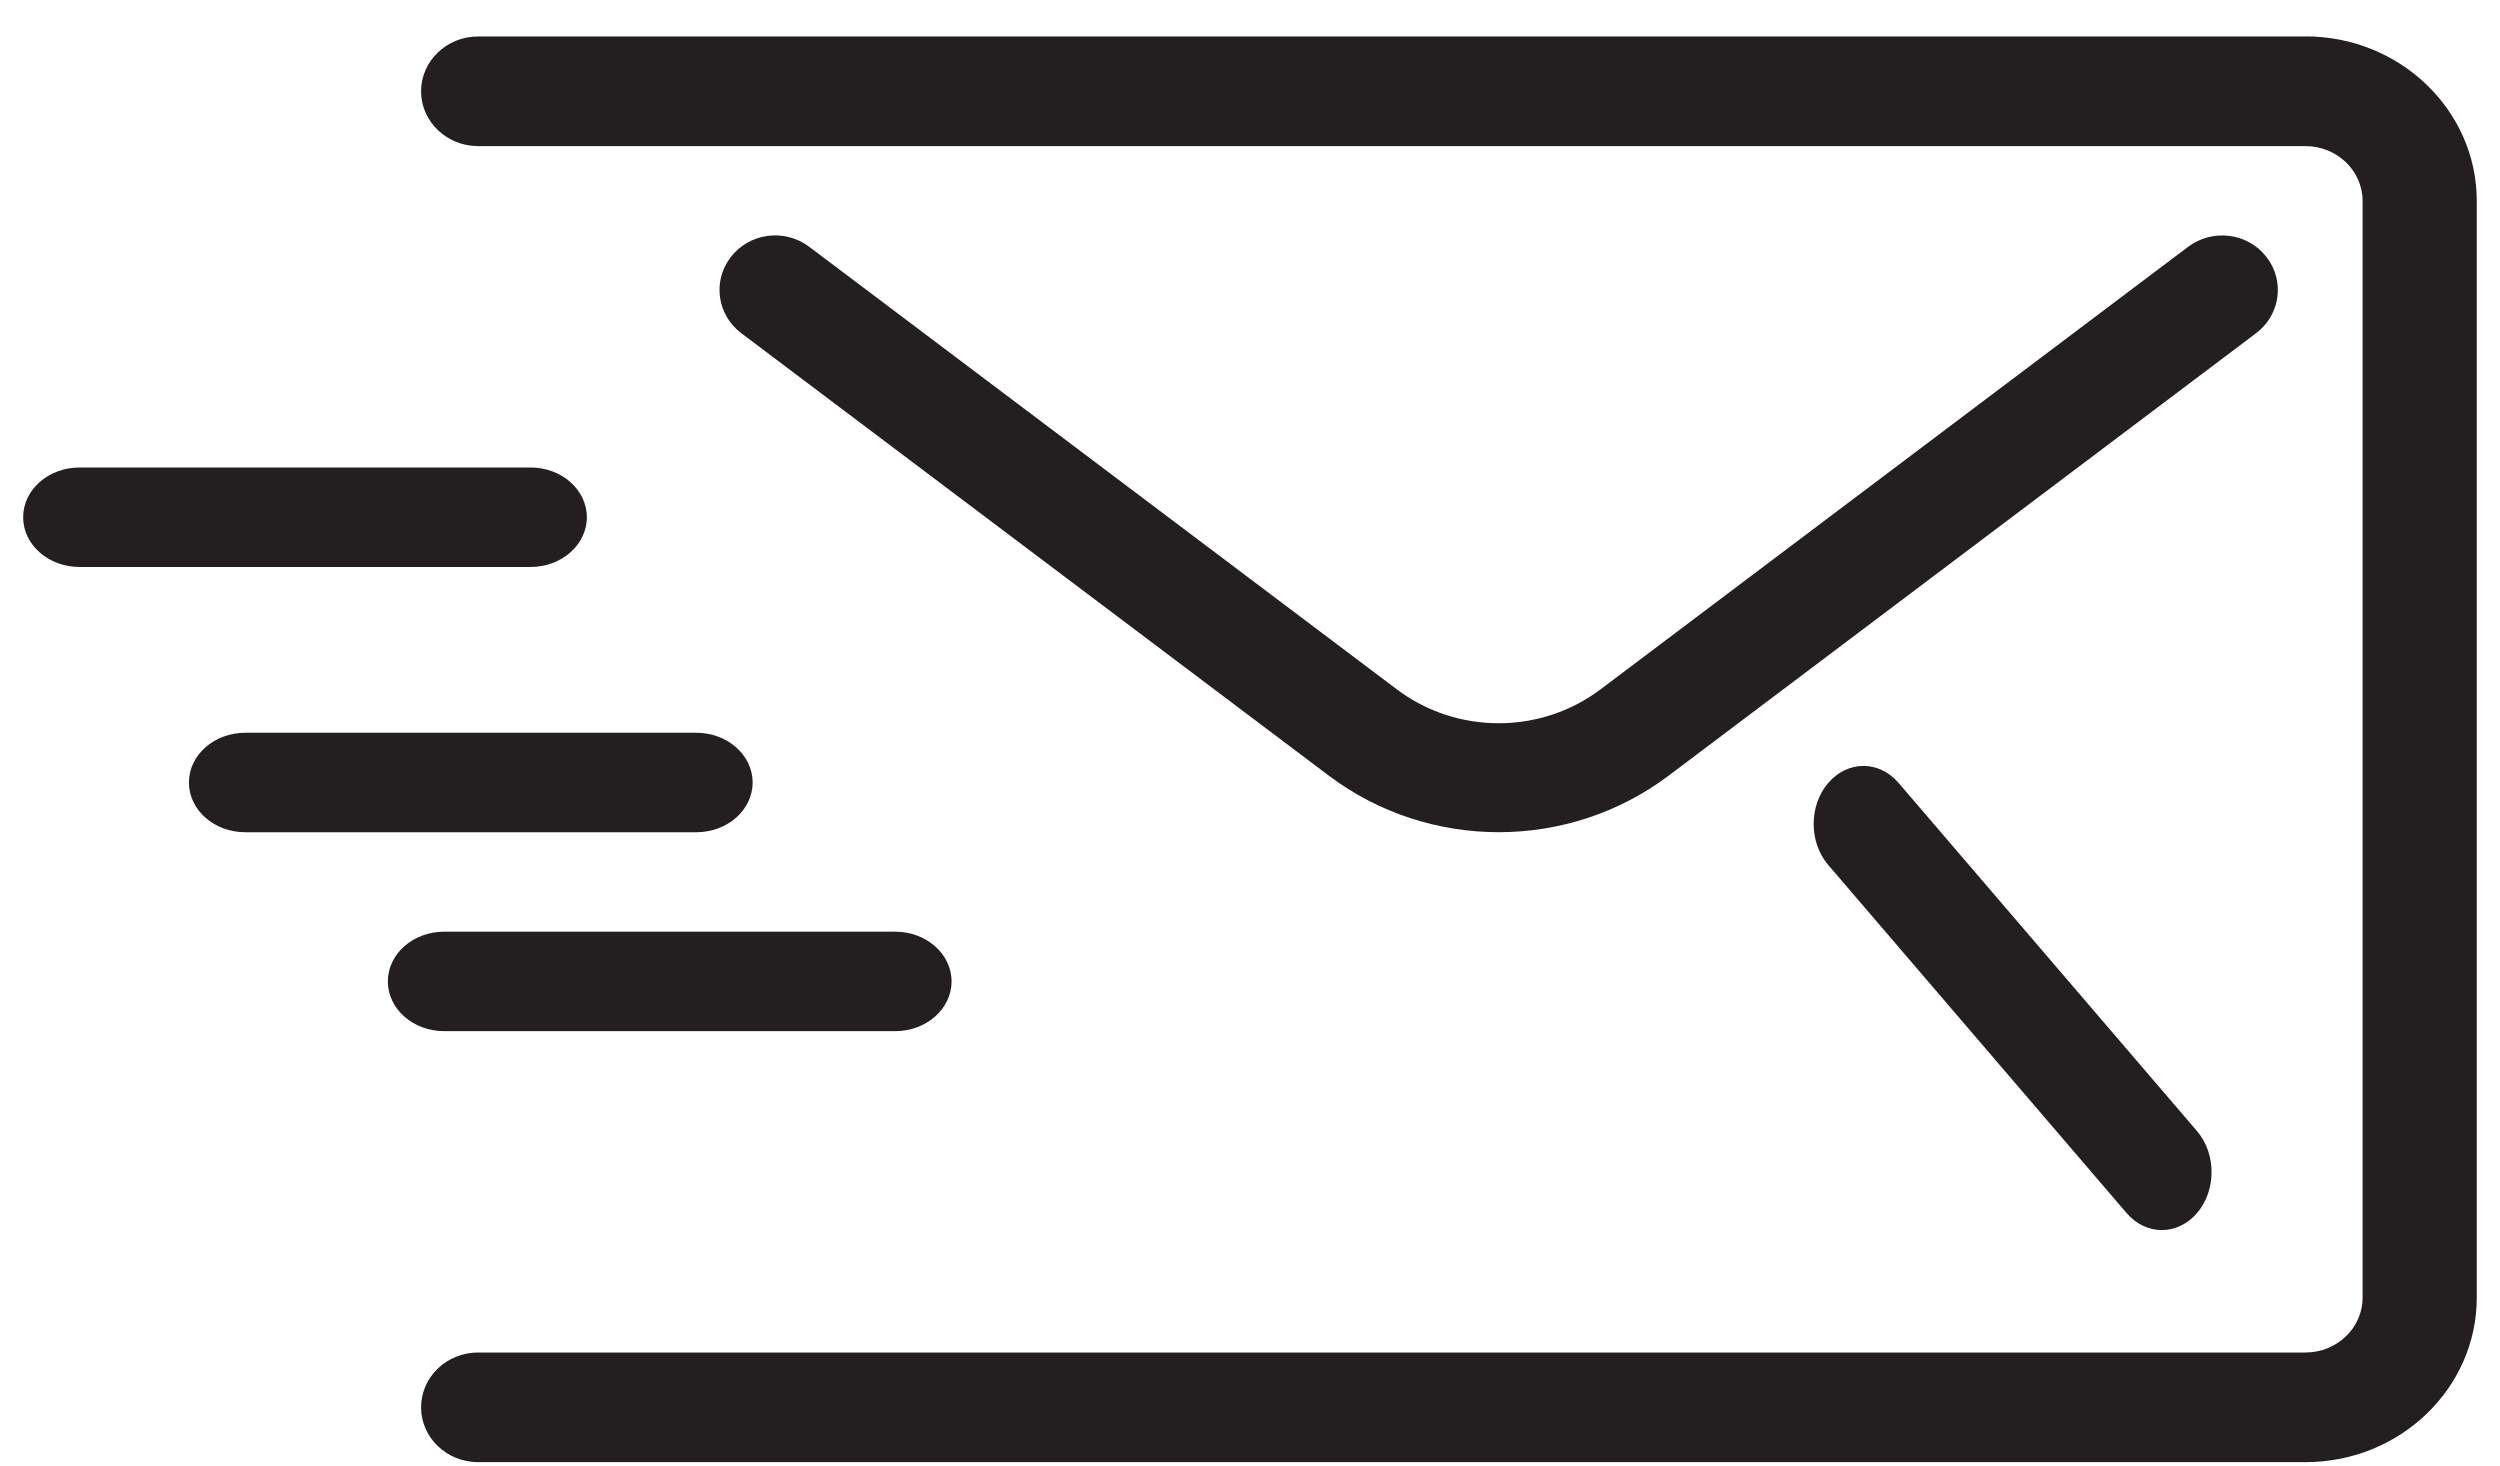 <svg height="34" viewBox="0 0 58 34" width="58" xmlns="http://www.w3.org/2000/svg" xmlns:xlink="http://www.w3.org/1999/xlink"><filter id="a"><feColorMatrix in="SourceGraphic" type="matrix" values="0 0 0 0 0.027 0 0 0 0 0.294 0 0 0 0 0.439 0 0 0 1 0"/></filter><g fill="none" fill-rule="evenodd" filter="url(#a)" transform="translate(-990 -4678)"><g fill="#231f20" transform="translate(990.538 4678.846)"><path d="m21.538 21.923c0-.638-.586-1.154-1.308-1.154h-10.462c-.722 0-1.308.516-1.308 1.154s.586 1.154 1.308 1.154h10.462c.722 0 1.308-.516 1.308-1.154"/><path d="m16.923 17.308c0-.638-.586-1.154-1.308-1.154h-10.462c-.722 0-1.308.516-1.308 1.154s.586 1.154 1.308 1.154h10.462c.722 0 1.308-.516 1.308-1.154"/><path d="m13.077 11.154c0-.638-.586-1.154-1.308-1.154h-10.462c-.722 0-1.308.516-1.308 1.154 0 .638.586 1.154 1.308 1.154h10.462c.722 0 1.308-.516 1.308-1.154"/><path d="m50.229 4.878-13.636 10.27c-1.391 1.047-3.334 1.047-4.723 0l-13.636-10.27c-.566-.426-1.378-.324-1.812.233-.435.552-.328 1.346.236 1.772l13.638 10.27c1.158.871 2.546 1.308 3.936 1.308 1.389 0 2.777-.437 3.937-1.308l13.636-10.27c.564-.426.67-1.22.235-1.772-.434-.556-1.246-.657-1.81-.233"/><path d="m52.949 0h-42.393c-.731 0-1.325.569-1.325 1.272s.594 1.272 1.325 1.272h42.393c.73 0 1.325.57 1.325 1.272v25.444c0 .702-.595 1.272-1.325 1.272h-42.393c-.731 0-1.325.569-1.325 1.272s.594 1.272 1.325 1.272h42.393c2.191 0 3.974-1.712 3.974-3.817v-25.444c0-2.104-1.783-3.817-3.974-3.817"/><path d="m41.877 17.318c-.451.526-.451 1.377 0 1.903l6.923 8.077c.225.262.52.394.816.394.295 0 .591-.132.816-.394.451-.526.451-1.377 0-1.903l-6.923-8.077c-.451-.526-1.18-.526-1.631 0"/></g></g></svg>
